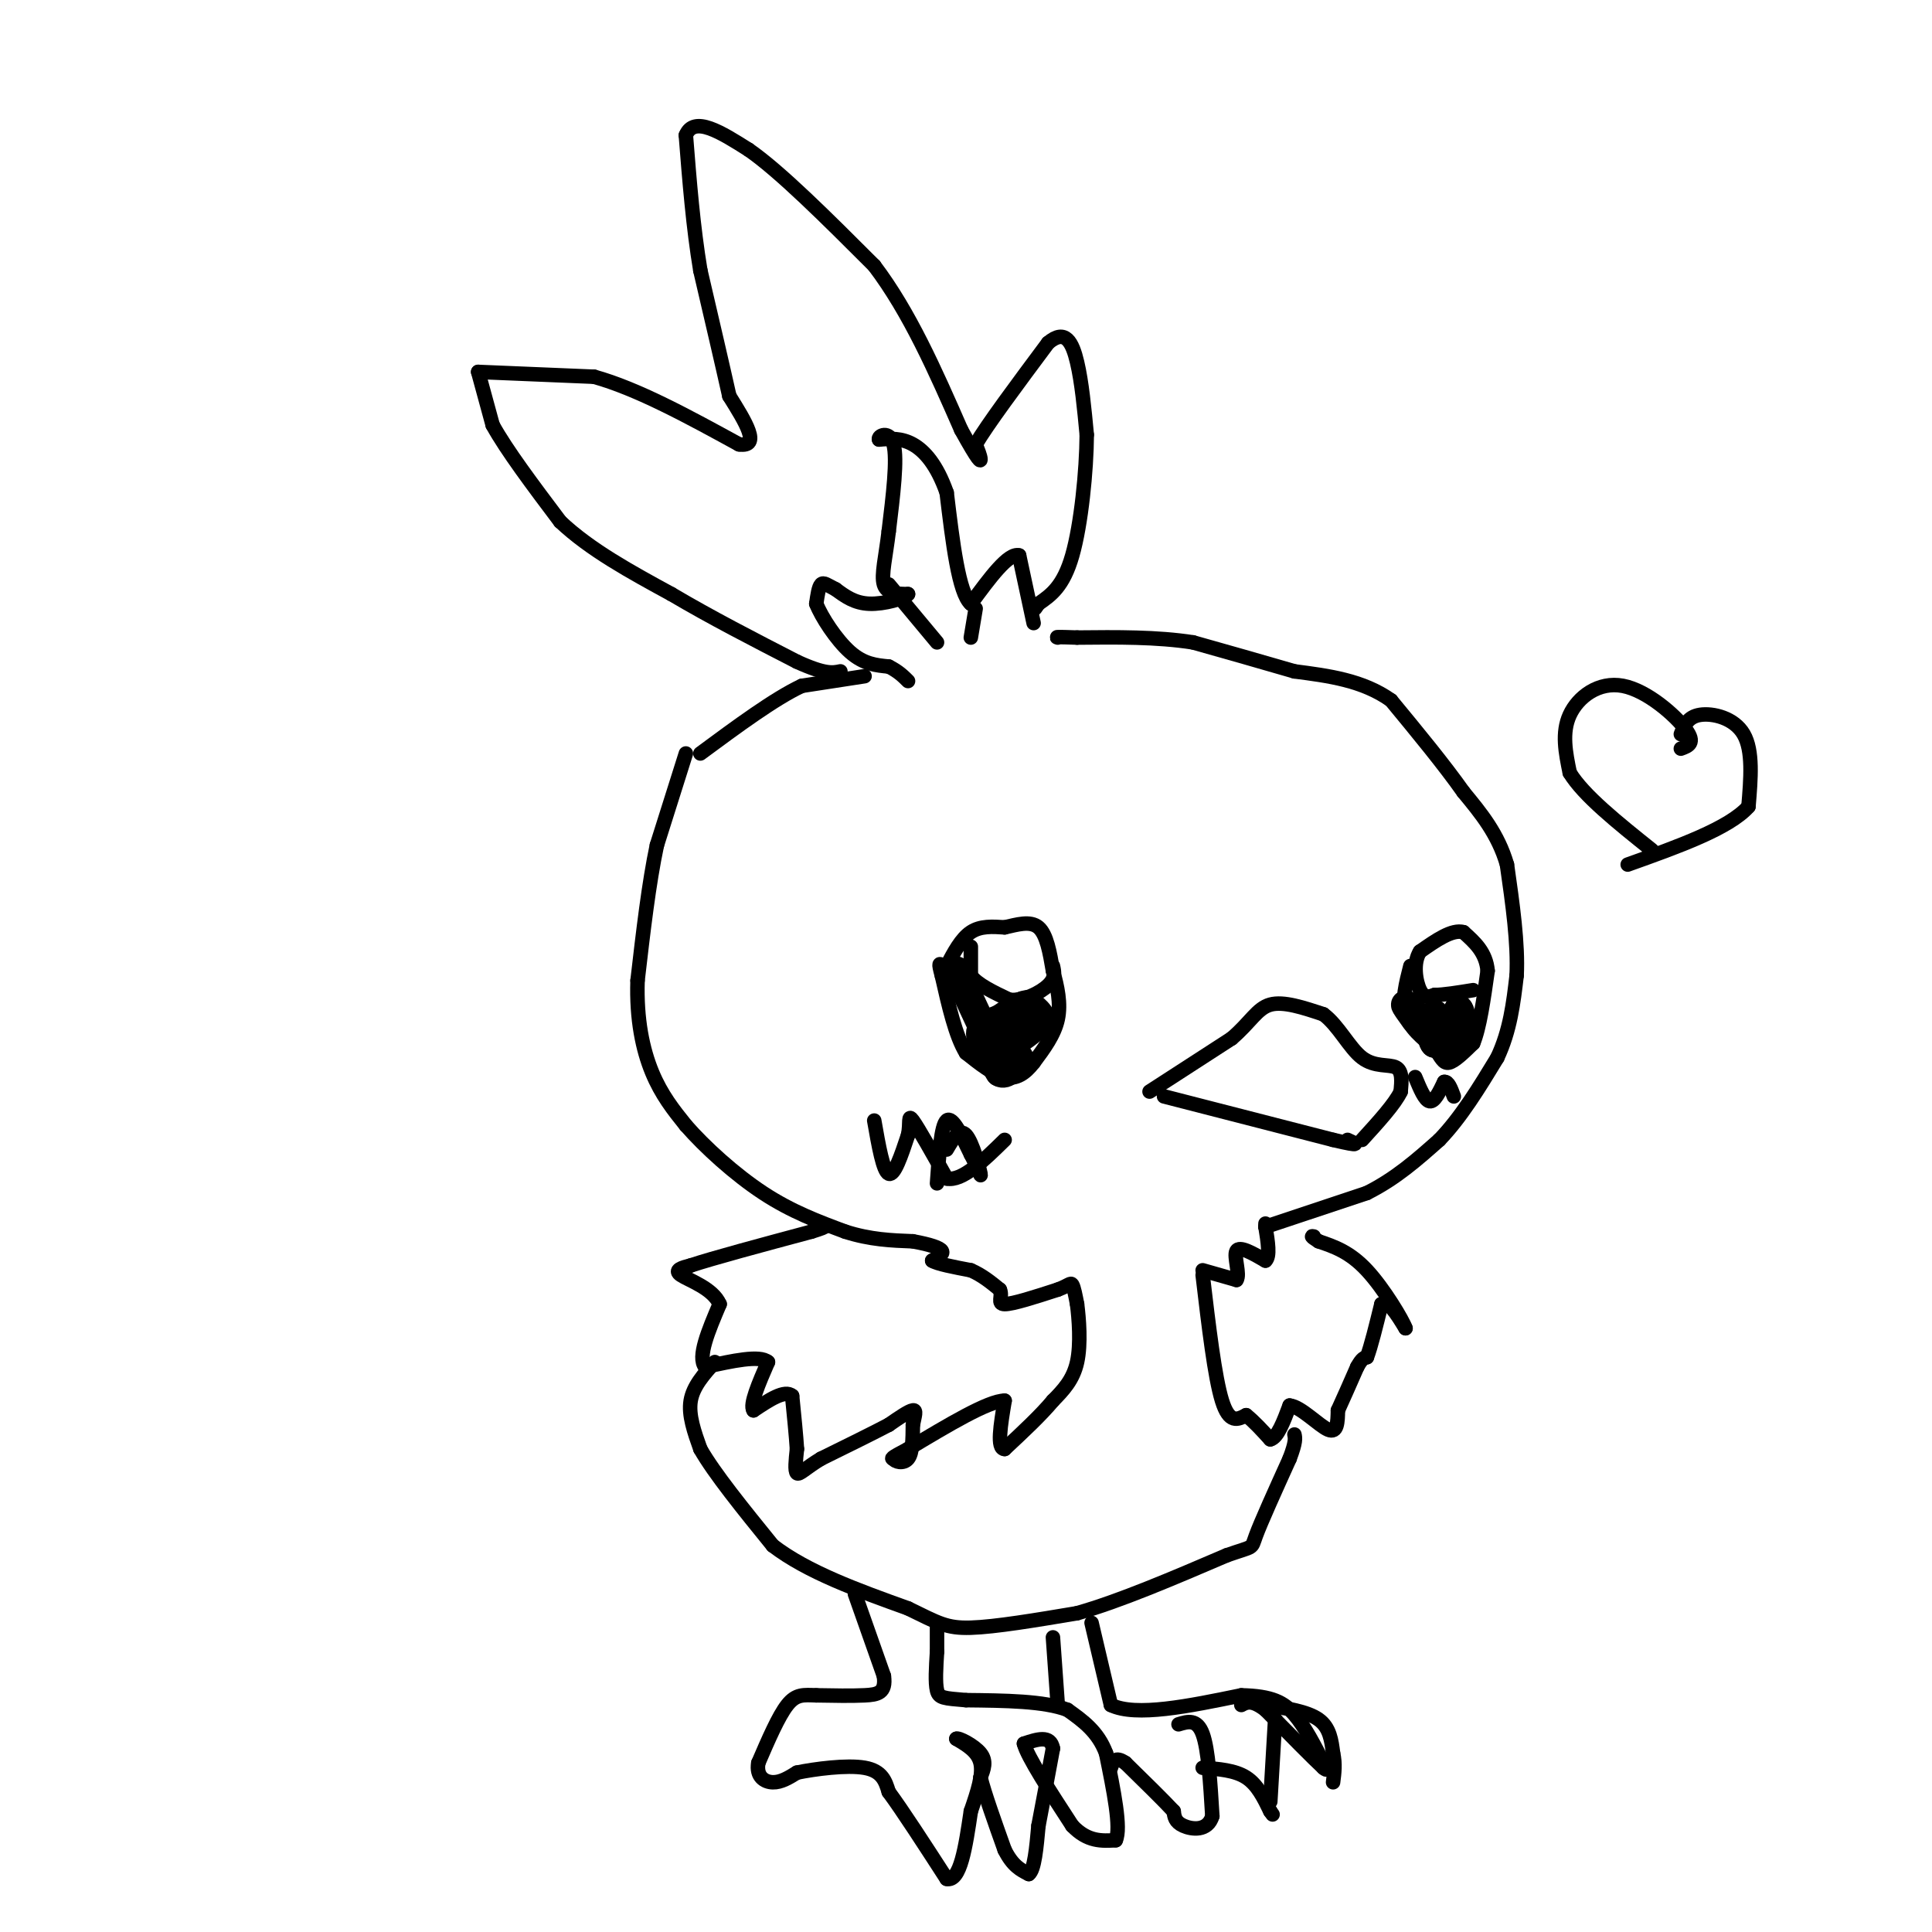 <svg viewBox='0 0 400 400' version='1.1' xmlns='http://www.w3.org/2000/svg' xmlns:xlink='http://www.w3.org/1999/xlink'><g fill='none' stroke='#000000' stroke-width='3' stroke-linecap='round' stroke-linejoin='round'><path d='M179,140c0.000,0.000 -13.000,2.000 -13,2'/><path d='M166,142c-5.667,2.667 -13.333,8.333 -21,14'/><path d='M142,156c0.000,0.000 -6.000,19.000 -6,19'/><path d='M136,175c-1.667,7.833 -2.833,17.917 -4,28'/><path d='M132,203c-0.267,8.089 1.067,14.311 3,19c1.933,4.689 4.467,7.844 7,11'/><path d='M142,233c3.889,4.467 10.111,10.133 16,14c5.889,3.867 11.444,5.933 17,8'/><path d='M175,255c5.167,1.667 9.583,1.833 14,2'/><path d='M189,257c3.600,0.667 5.600,1.333 6,2c0.400,0.667 -0.800,1.333 -2,2'/><path d='M193,261c1.000,0.667 4.500,1.333 8,2'/><path d='M201,263c2.333,1.000 4.167,2.500 6,4'/><path d='M207,267c0.667,1.422 -0.667,2.978 1,3c1.667,0.022 6.333,-1.489 11,-3'/><path d='M219,267c2.333,-0.867 2.667,-1.533 3,-1c0.333,0.533 0.667,2.267 1,4'/><path d='M223,270c0.378,2.933 0.822,8.267 0,12c-0.822,3.733 -2.911,5.867 -5,8'/><path d='M218,290c-2.500,3.000 -6.250,6.500 -10,10'/><path d='M208,300c-1.667,0.000 -0.833,-5.000 0,-10'/><path d='M208,290c-3.333,0.000 -11.667,5.000 -20,10'/><path d='M188,300c-3.833,2.000 -3.417,2.000 -3,2'/><path d='M185,302c0.156,0.622 2.044,1.178 3,0c0.956,-1.178 0.978,-4.089 1,-7'/><path d='M189,295c0.378,-1.889 0.822,-3.111 0,-3c-0.822,0.111 -2.911,1.556 -5,3'/><path d='M184,295c-3.167,1.667 -8.583,4.333 -14,7'/><path d='M170,302c-3.289,1.978 -4.511,3.422 -5,3c-0.489,-0.422 -0.244,-2.711 0,-5'/><path d='M165,300c-0.167,-2.667 -0.583,-6.833 -1,-11'/><path d='M164,289c-1.500,-1.333 -4.750,0.833 -8,3'/><path d='M156,292c-0.833,-1.167 1.083,-5.583 3,-10'/><path d='M159,282c-1.667,-1.500 -7.333,-0.250 -13,1'/><path d='M146,283c-1.667,-2.000 0.667,-7.500 3,-13'/><path d='M149,270c-1.400,-3.267 -6.400,-4.933 -8,-6c-1.600,-1.067 0.200,-1.533 2,-2'/><path d='M143,262c4.500,-1.500 14.750,-4.250 25,-7'/><path d='M168,255c4.333,-1.333 2.667,-1.167 1,-1'/><path d='M249,264c1.250,10.583 2.500,21.167 4,26c1.500,4.833 3.250,3.917 5,3'/><path d='M258,293c1.667,1.333 3.333,3.167 5,5'/><path d='M263,298c1.500,-0.333 2.750,-3.667 4,-7'/><path d='M267,291c2.311,0.200 6.089,4.200 8,5c1.911,0.800 1.956,-1.600 2,-4'/><path d='M277,292c1.000,-2.167 2.500,-5.583 4,-9'/><path d='M281,283c1.000,-1.833 1.500,-1.917 2,-2'/><path d='M283,281c0.833,-2.167 1.917,-6.583 3,-11'/><path d='M286,270c1.333,-1.000 3.167,2.000 5,5'/><path d='M291,275c-0.556,-1.622 -4.444,-8.178 -8,-12c-3.556,-3.822 -6.778,-4.911 -10,-6'/><path d='M273,257c-1.833,-1.167 -1.417,-1.083 -1,-1'/><path d='M249,263c0.000,0.000 7.000,2.000 7,2'/><path d='M256,265c0.822,-1.111 -0.622,-4.889 0,-6c0.622,-1.111 3.311,0.444 6,2'/><path d='M262,261c1.000,-0.833 0.500,-3.917 0,-7'/><path d='M262,254c0.000,-1.167 0.000,-0.583 0,0'/><path d='M262,254c3.500,-1.167 12.250,-4.083 21,-7'/><path d='M283,247c6.000,-3.000 10.500,-7.000 15,-11'/><path d='M298,236c4.500,-4.667 8.250,-10.833 12,-17'/><path d='M310,219c2.667,-5.667 3.333,-11.333 4,-17'/><path d='M314,202c0.333,-6.667 -0.833,-14.833 -2,-23'/><path d='M312,179c-1.833,-6.333 -5.417,-10.667 -9,-15'/><path d='M303,164c-4.000,-5.667 -9.500,-12.333 -15,-19'/><path d='M288,145c-5.833,-4.167 -12.917,-5.083 -20,-6'/><path d='M268,139c-6.833,-2.000 -13.917,-4.000 -21,-6'/><path d='M247,133c-7.500,-1.167 -15.750,-1.083 -24,-1'/><path d='M223,132c-4.667,-0.167 -4.333,-0.083 -4,0'/><path d='M99,77c0.000,0.000 3.000,11.000 3,11'/><path d='M102,88c2.833,5.167 8.417,12.583 14,20'/><path d='M116,108c6.167,5.833 14.583,10.417 23,15'/><path d='M139,123c8.167,4.833 17.083,9.417 26,14'/><path d='M165,137c5.833,2.667 7.417,2.333 9,2'/><path d='M99,77c0.000,0.000 24.000,1.000 24,1'/><path d='M123,78c9.000,2.500 19.500,8.250 30,14'/><path d='M153,92c4.667,0.667 1.333,-4.667 -2,-10'/><path d='M151,82c-1.333,-6.000 -3.667,-16.000 -6,-26'/><path d='M145,56c-1.500,-9.000 -2.250,-18.500 -3,-28'/><path d='M142,28c1.667,-4.167 7.333,-0.583 13,3'/><path d='M155,31c6.500,4.500 16.250,14.250 26,24'/><path d='M181,55c7.333,9.667 12.667,21.833 18,34'/><path d='M199,89c3.733,6.756 4.067,6.644 4,6c-0.067,-0.644 -0.533,-1.822 -1,-3'/><path d='M202,92c2.333,-4.000 8.667,-12.500 15,-21'/><path d='M217,71c3.578,-3.044 5.022,-0.156 6,4c0.978,4.156 1.489,9.578 2,15'/><path d='M225,90c-0.044,7.444 -1.156,18.556 -3,25c-1.844,6.444 -4.422,8.222 -7,10'/><path d='M215,125c-1.167,1.667 -0.583,0.833 0,0'/><path d='M214,129c0.000,0.000 -3.000,-14.000 -3,-14'/><path d='M211,115c-2.167,-0.667 -6.083,4.667 -10,10'/><path d='M201,125c-2.500,-2.167 -3.750,-12.583 -5,-23'/><path d='M196,102c-2.022,-5.756 -4.578,-8.644 -7,-10c-2.422,-1.356 -4.711,-1.178 -7,-1'/><path d='M182,91c-0.378,-0.733 2.178,-2.067 3,1c0.822,3.067 -0.089,10.533 -1,18'/><path d='M184,110c-0.600,5.156 -1.600,9.044 -1,11c0.600,1.956 2.800,1.978 5,2'/><path d='M188,123c-0.689,0.889 -4.911,2.111 -8,2c-3.089,-0.111 -5.044,-1.556 -7,-3'/><path d='M173,122c-1.711,-0.867 -2.489,-1.533 -3,-1c-0.511,0.533 -0.756,2.267 -1,4'/><path d='M169,125c1.044,2.711 4.156,7.489 7,10c2.844,2.511 5.422,2.756 8,3'/><path d='M184,138c2.000,1.000 3.000,2.000 4,3'/><path d='M184,121c0.000,0.000 10.000,12.000 10,12'/><path d='M202,126c0.000,0.000 -1.000,6.000 -1,6'/><path d='M148,282c-2.250,2.500 -4.500,5.000 -5,8c-0.500,3.000 0.750,6.500 2,10'/><path d='M145,300c2.833,5.000 8.917,12.500 15,20'/><path d='M160,320c7.167,5.500 17.583,9.250 28,13'/><path d='M188,333c6.267,3.044 7.933,4.156 13,4c5.067,-0.156 13.533,-1.578 22,-3'/><path d='M223,334c8.833,-2.500 19.917,-7.250 31,-12'/><path d='M254,322c5.844,-2.044 4.956,-1.156 6,-4c1.044,-2.844 4.022,-9.422 7,-16'/><path d='M267,302c1.333,-3.500 1.167,-4.250 1,-5'/><path d='M177,330c0.000,0.000 6.000,17.000 6,17'/><path d='M183,347c0.489,3.533 -1.289,3.867 -4,4c-2.711,0.133 -6.356,0.067 -10,0'/><path d='M169,351c-2.622,-0.089 -4.178,-0.311 -6,2c-1.822,2.311 -3.911,7.156 -6,12'/><path d='M157,365c-0.489,2.844 1.289,3.956 3,4c1.711,0.044 3.356,-0.978 5,-2'/><path d='M165,367c3.667,-0.756 10.333,-1.644 14,-1c3.667,0.644 4.333,2.822 5,5'/><path d='M184,371c2.833,3.833 7.417,10.917 12,18'/><path d='M196,389c2.833,0.667 3.917,-6.667 5,-14'/><path d='M201,375c1.444,-4.178 2.556,-7.622 2,-10c-0.556,-2.378 -2.778,-3.689 -5,-5'/><path d='M198,360c0.333,-0.333 3.667,1.333 5,3c1.333,1.667 0.667,3.333 0,5'/><path d='M203,368c0.833,3.333 2.917,9.167 5,15'/><path d='M208,383c1.667,3.333 3.333,4.167 5,5'/><path d='M213,388c1.167,-0.833 1.583,-5.417 2,-10'/><path d='M215,378c0.833,-4.333 1.917,-10.167 3,-16'/><path d='M218,362c-0.500,-2.833 -3.250,-1.917 -6,-1'/><path d='M212,361c0.667,2.667 5.333,9.833 10,17'/><path d='M222,378c3.167,3.333 6.083,3.167 9,3'/><path d='M231,381c1.167,-2.500 -0.417,-10.250 -2,-18'/><path d='M229,363c-1.667,-4.500 -4.833,-6.750 -8,-9'/><path d='M221,354c-4.833,-1.833 -12.917,-1.917 -21,-2'/><path d='M200,352c-4.600,-0.400 -5.600,-0.400 -6,-2c-0.400,-1.600 -0.200,-4.800 0,-8'/><path d='M194,342c0.000,-2.167 0.000,-3.583 0,-5'/><path d='M218,339c0.000,0.000 1.000,14.000 1,14'/><path d='M226,336c0.000,0.000 4.000,17.000 4,17'/><path d='M230,353c5.167,2.500 16.083,0.250 27,-2'/><path d='M257,351c6.378,0.133 8.822,1.467 11,4c2.178,2.533 4.089,6.267 6,10'/><path d='M274,365c1.000,1.833 0.500,1.417 0,1'/><path d='M274,366c-2.000,-1.833 -7.000,-6.917 -12,-12'/><path d='M262,354c-2.833,-2.167 -3.917,-1.583 -5,-1'/><path d='M262,353c4.333,0.667 8.667,1.333 11,3c2.333,1.667 2.667,4.333 3,7'/><path d='M276,363c0.500,2.167 0.250,4.083 0,6'/><path d='M263,373c0.000,0.000 1.000,-17.000 1,-17'/><path d='M264,356c0.167,-3.000 0.083,-2.000 0,-1'/><path d='M249,366c3.333,0.250 6.667,0.500 9,2c2.333,1.500 3.667,4.250 5,7'/><path d='M263,375c0.833,1.167 0.417,0.583 0,0'/><path d='M244,357c1.917,-0.583 3.833,-1.167 5,2c1.167,3.167 1.583,10.083 2,17'/><path d='M251,376c-0.933,3.222 -4.267,2.778 -6,2c-1.733,-0.778 -1.867,-1.889 -2,-3'/><path d='M243,375c-2.000,-2.167 -6.000,-6.083 -10,-10'/><path d='M233,365c-2.167,-1.500 -2.583,-0.250 -3,1'/><path d='M238,226c0.000,0.000 17.000,-11.000 17,-11'/><path d='M255,215c3.933,-3.356 5.267,-6.244 8,-7c2.733,-0.756 6.867,0.622 11,2'/><path d='M274,210c3.107,2.286 5.375,7.000 8,9c2.625,2.000 5.607,1.286 7,2c1.393,0.714 1.196,2.857 1,5'/><path d='M290,226c-1.167,2.500 -4.583,6.250 -8,10'/><path d='M241,227c0.000,0.000 35.000,9.000 35,9'/><path d='M276,236c6.333,1.500 4.667,0.750 3,0'/><path d='M292,200c-0.917,3.583 -1.833,7.167 -1,10c0.833,2.833 3.417,4.917 6,7'/><path d='M297,217c1.378,1.933 1.822,3.267 3,3c1.178,-0.267 3.089,-2.133 5,-4'/><path d='M305,216c1.333,-3.167 2.167,-9.083 3,-15'/><path d='M308,201c-0.333,-3.833 -2.667,-5.917 -5,-8'/><path d='M303,193c-2.333,-0.667 -5.667,1.667 -9,4'/><path d='M294,197c-1.533,2.356 -0.867,6.244 0,8c0.867,1.756 1.933,1.378 3,1'/><path d='M297,206c1.833,0.000 4.917,-0.500 8,-1'/><path d='M196,200c1.500,-2.833 3.000,-5.667 5,-7c2.000,-1.333 4.500,-1.167 7,-1'/><path d='M208,192c2.511,-0.556 5.289,-1.444 7,0c1.711,1.444 2.356,5.222 3,9'/><path d='M218,201c0.911,3.222 1.689,6.778 1,10c-0.689,3.222 -2.844,6.111 -5,9'/><path d='M214,220c-1.756,2.289 -3.644,3.511 -6,3c-2.356,-0.511 -5.178,-2.756 -8,-5'/><path d='M200,218c-2.167,-3.500 -3.583,-9.750 -5,-16'/><path d='M195,202c-0.833,-3.000 -0.417,-2.500 0,-2'/><path d='M201,196c0.000,0.000 0.000,6.000 0,6'/><path d='M201,202c1.333,1.833 4.667,3.417 8,5'/><path d='M209,207c2.978,0.289 6.422,-1.489 8,-3c1.578,-1.511 1.289,-2.756 1,-4'/></g>
<g fill='none' stroke='#000000' stroke-width='6' stroke-linecap='round' stroke-linejoin='round'><path d='M198,201c0.000,0.000 7.000,15.000 7,15'/><path d='M205,216c2.833,1.833 6.417,-1.083 10,-4'/><path d='M215,212c1.333,-1.333 -0.333,-2.667 -2,-4'/><path d='M213,208c-1.333,-0.167 -3.667,1.417 -6,3'/><path d='M207,211c-2.000,0.778 -4.000,1.222 -4,3c0.000,1.778 2.000,4.889 4,8'/><path d='M207,222c1.333,0.833 2.667,-1.083 4,-3'/><path d='M293,211c-1.083,-1.500 -2.167,-3.000 -2,-3c0.167,0.000 1.583,1.500 3,3'/><path d='M294,211c1.333,0.833 3.167,1.417 5,2'/><path d='M299,213c1.333,-0.333 2.167,-2.167 3,-4'/><path d='M302,209c0.689,0.667 0.911,4.333 0,6c-0.911,1.667 -2.956,1.333 -5,1'/><path d='M297,216c-0.833,-0.833 -0.417,-3.417 0,-6'/></g>
<g fill='none' stroke='#000000' stroke-width='3' stroke-linecap='round' stroke-linejoin='round'><path d='M181,232c0.917,5.250 1.833,10.500 3,11c1.167,0.500 2.583,-3.750 4,-8'/><path d='M188,235c0.533,-2.444 -0.133,-4.556 1,-3c1.133,1.556 4.067,6.778 7,12'/><path d='M196,244c3.167,0.667 7.583,-3.667 12,-8'/><path d='M293,223c1.000,2.417 2.000,4.833 3,5c1.000,0.167 2.000,-1.917 3,-4'/><path d='M299,224c0.833,-0.167 1.417,1.417 2,3'/><path d='M194,245c0.417,-6.000 0.833,-12.000 2,-13c1.167,-1.000 3.083,3.000 5,7'/><path d='M201,239c1.357,2.500 2.250,5.250 2,4c-0.250,-1.250 -1.643,-6.500 -3,-8c-1.357,-1.500 -2.679,0.750 -4,3'/><path d='M348,155c1.565,-0.565 3.131,-1.131 1,-4c-2.131,-2.869 -7.958,-8.042 -13,-9c-5.042,-0.958 -9.298,2.298 -11,6c-1.702,3.702 -0.851,7.851 0,12'/><path d='M325,160c2.833,4.667 9.917,10.333 17,16'/><path d='M348,152c0.711,-1.800 1.422,-3.600 4,-4c2.578,-0.400 7.022,0.600 9,4c1.978,3.400 1.489,9.200 1,15'/><path d='M362,167c-4.000,4.500 -14.500,8.250 -25,12'/></g>
</svg>
